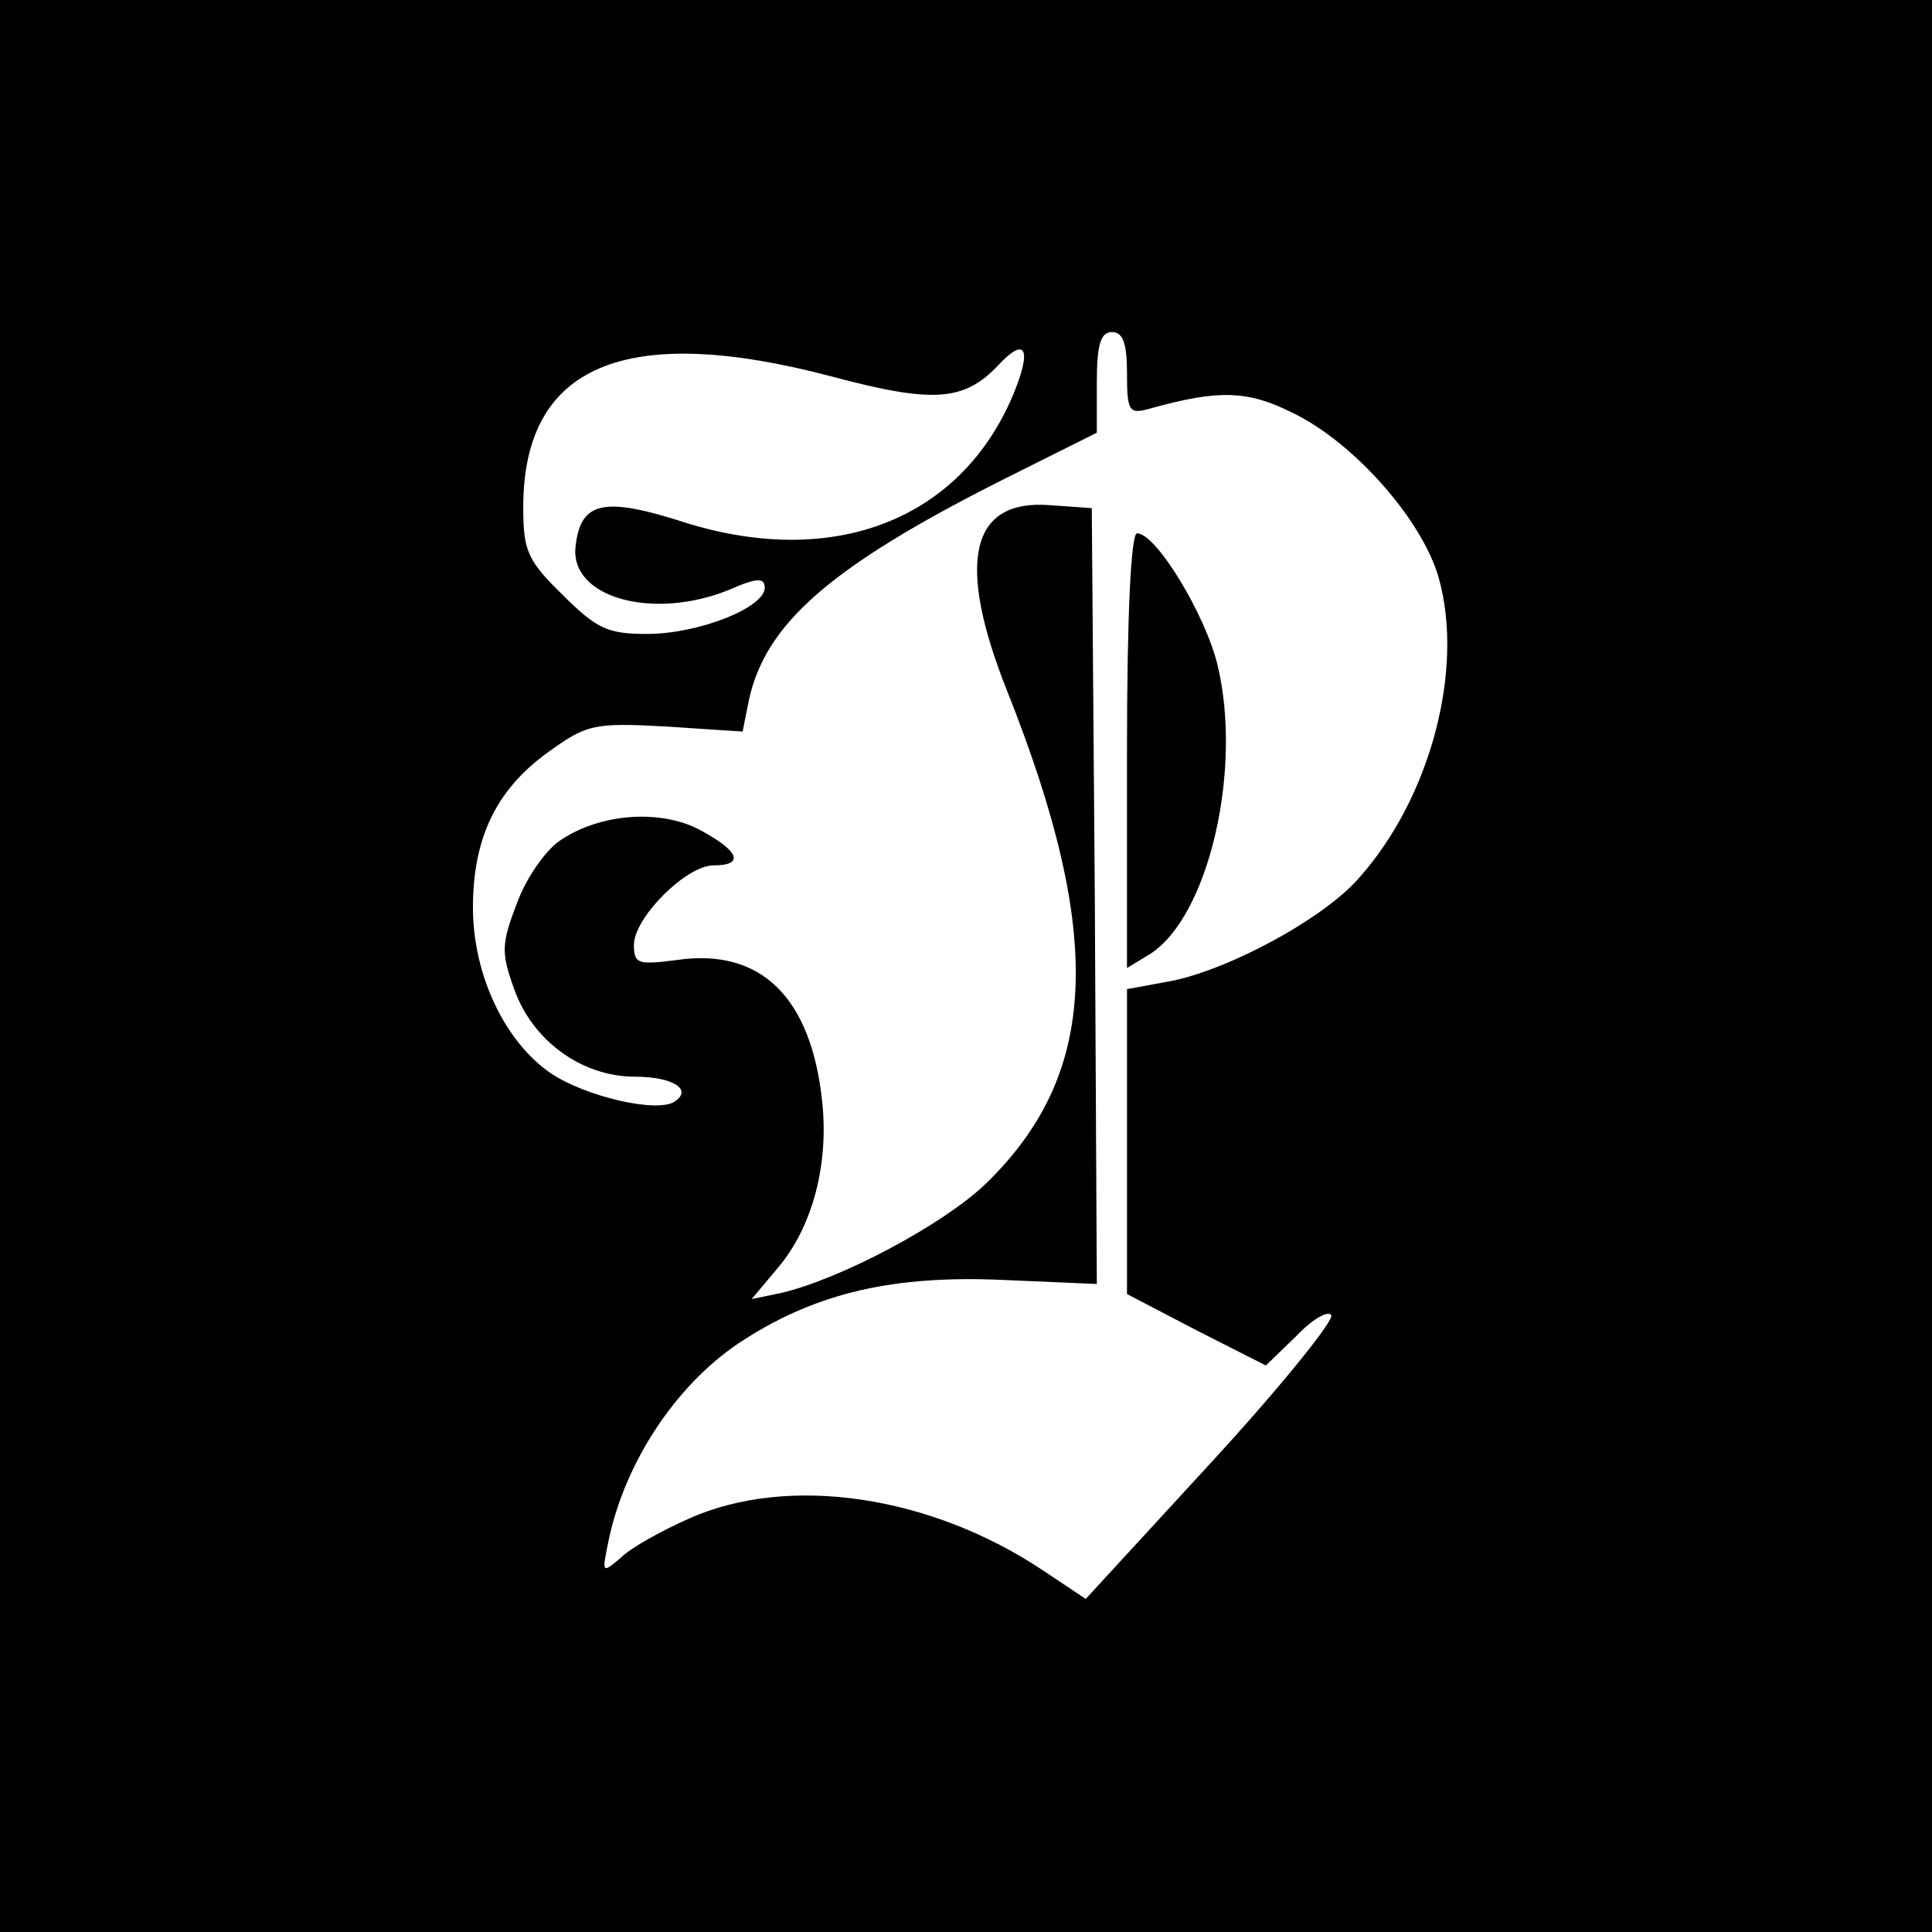 <?xml version="1.0" standalone="no"?>
<!DOCTYPE svg PUBLIC "-//W3C//DTD SVG 20010904//EN"
 "http://www.w3.org/TR/2001/REC-SVG-20010904/DTD/svg10.dtd">
<svg version="1.0" xmlns="http://www.w3.org/2000/svg"
 width="192pt" height="192pt" viewBox="0 0 192 192"
 preserveAspectRatio="xMidYMid meet">
<g transform="translate(0,192) scale(0.1,-0.1)"
fill="#000000" stroke="none">
<path d="M0 960 l0 -960 960 0 960 0 0 960 0 960 -960 0 -960 0 0 -960z m1120
589 c0 -38 2 -41 23 -35 68 19 97 18 141 -4 61 -29 130 -107 146 -165 25 -90
-8 -217 -79 -297 -36 -42 -136 -95 -193 -104 l-38 -7 0 -151 0 -152 69 -36 69
-35 30 29 c16 17 32 26 35 21 3 -5 -50 -71 -119 -146 l-125 -136 -42 28 c-112
75 -253 96 -352 52 -27 -12 -58 -29 -68 -39 -19 -16 -19 -16 -12 18 17 80 70
158 135 199 72 46 148 64 257 59 l93 -4 -2 386 -3 385 -42 3 c-79 6 -93 -57
-42 -185 97 -244 91 -381 -22 -490 -42 -40 -143 -94 -203 -108 l-29 -6 26 31
c34 40 51 102 44 166 -11 103 -61 152 -144 140 -39 -5 -43 -4 -43 15 0 27 52
79 79 79 31 0 26 14 -13 35 -39 21 -99 17 -139 -10 -14 -9 -34 -37 -43 -62
-16 -41 -16 -50 -3 -86 18 -51 67 -87 120 -87 38 0 58 -13 39 -25 -18 -11 -87
5 -122 28 -46 31 -78 98 -78 165 0 69 23 117 74 154 39 28 45 30 118 26 l76
-5 6 30 c16 77 81 134 254 221 l92 46 0 50 c0 38 4 50 15 50 11 0 15 -11 15
-41z m-113 -21 c-52 -124 -177 -173 -324 -128 -83 27 -106 22 -111 -23 -6 -51
77 -74 153 -43 27 12 35 12 35 2 0 -20 -66 -46 -117 -46 -39 0 -50 5 -84 39
-35 34 -39 44 -39 87 0 141 101 184 306 130 101 -27 132 -25 166 11 27 29 34
17 15 -29z"/>
<path d="M1120 1174 l0 -216 23 14 c58 37 92 183 67 287 -12 50 -61 131 -80
131 -6 0 -10 -80 -10 -216z"/>
</g>
</svg>

